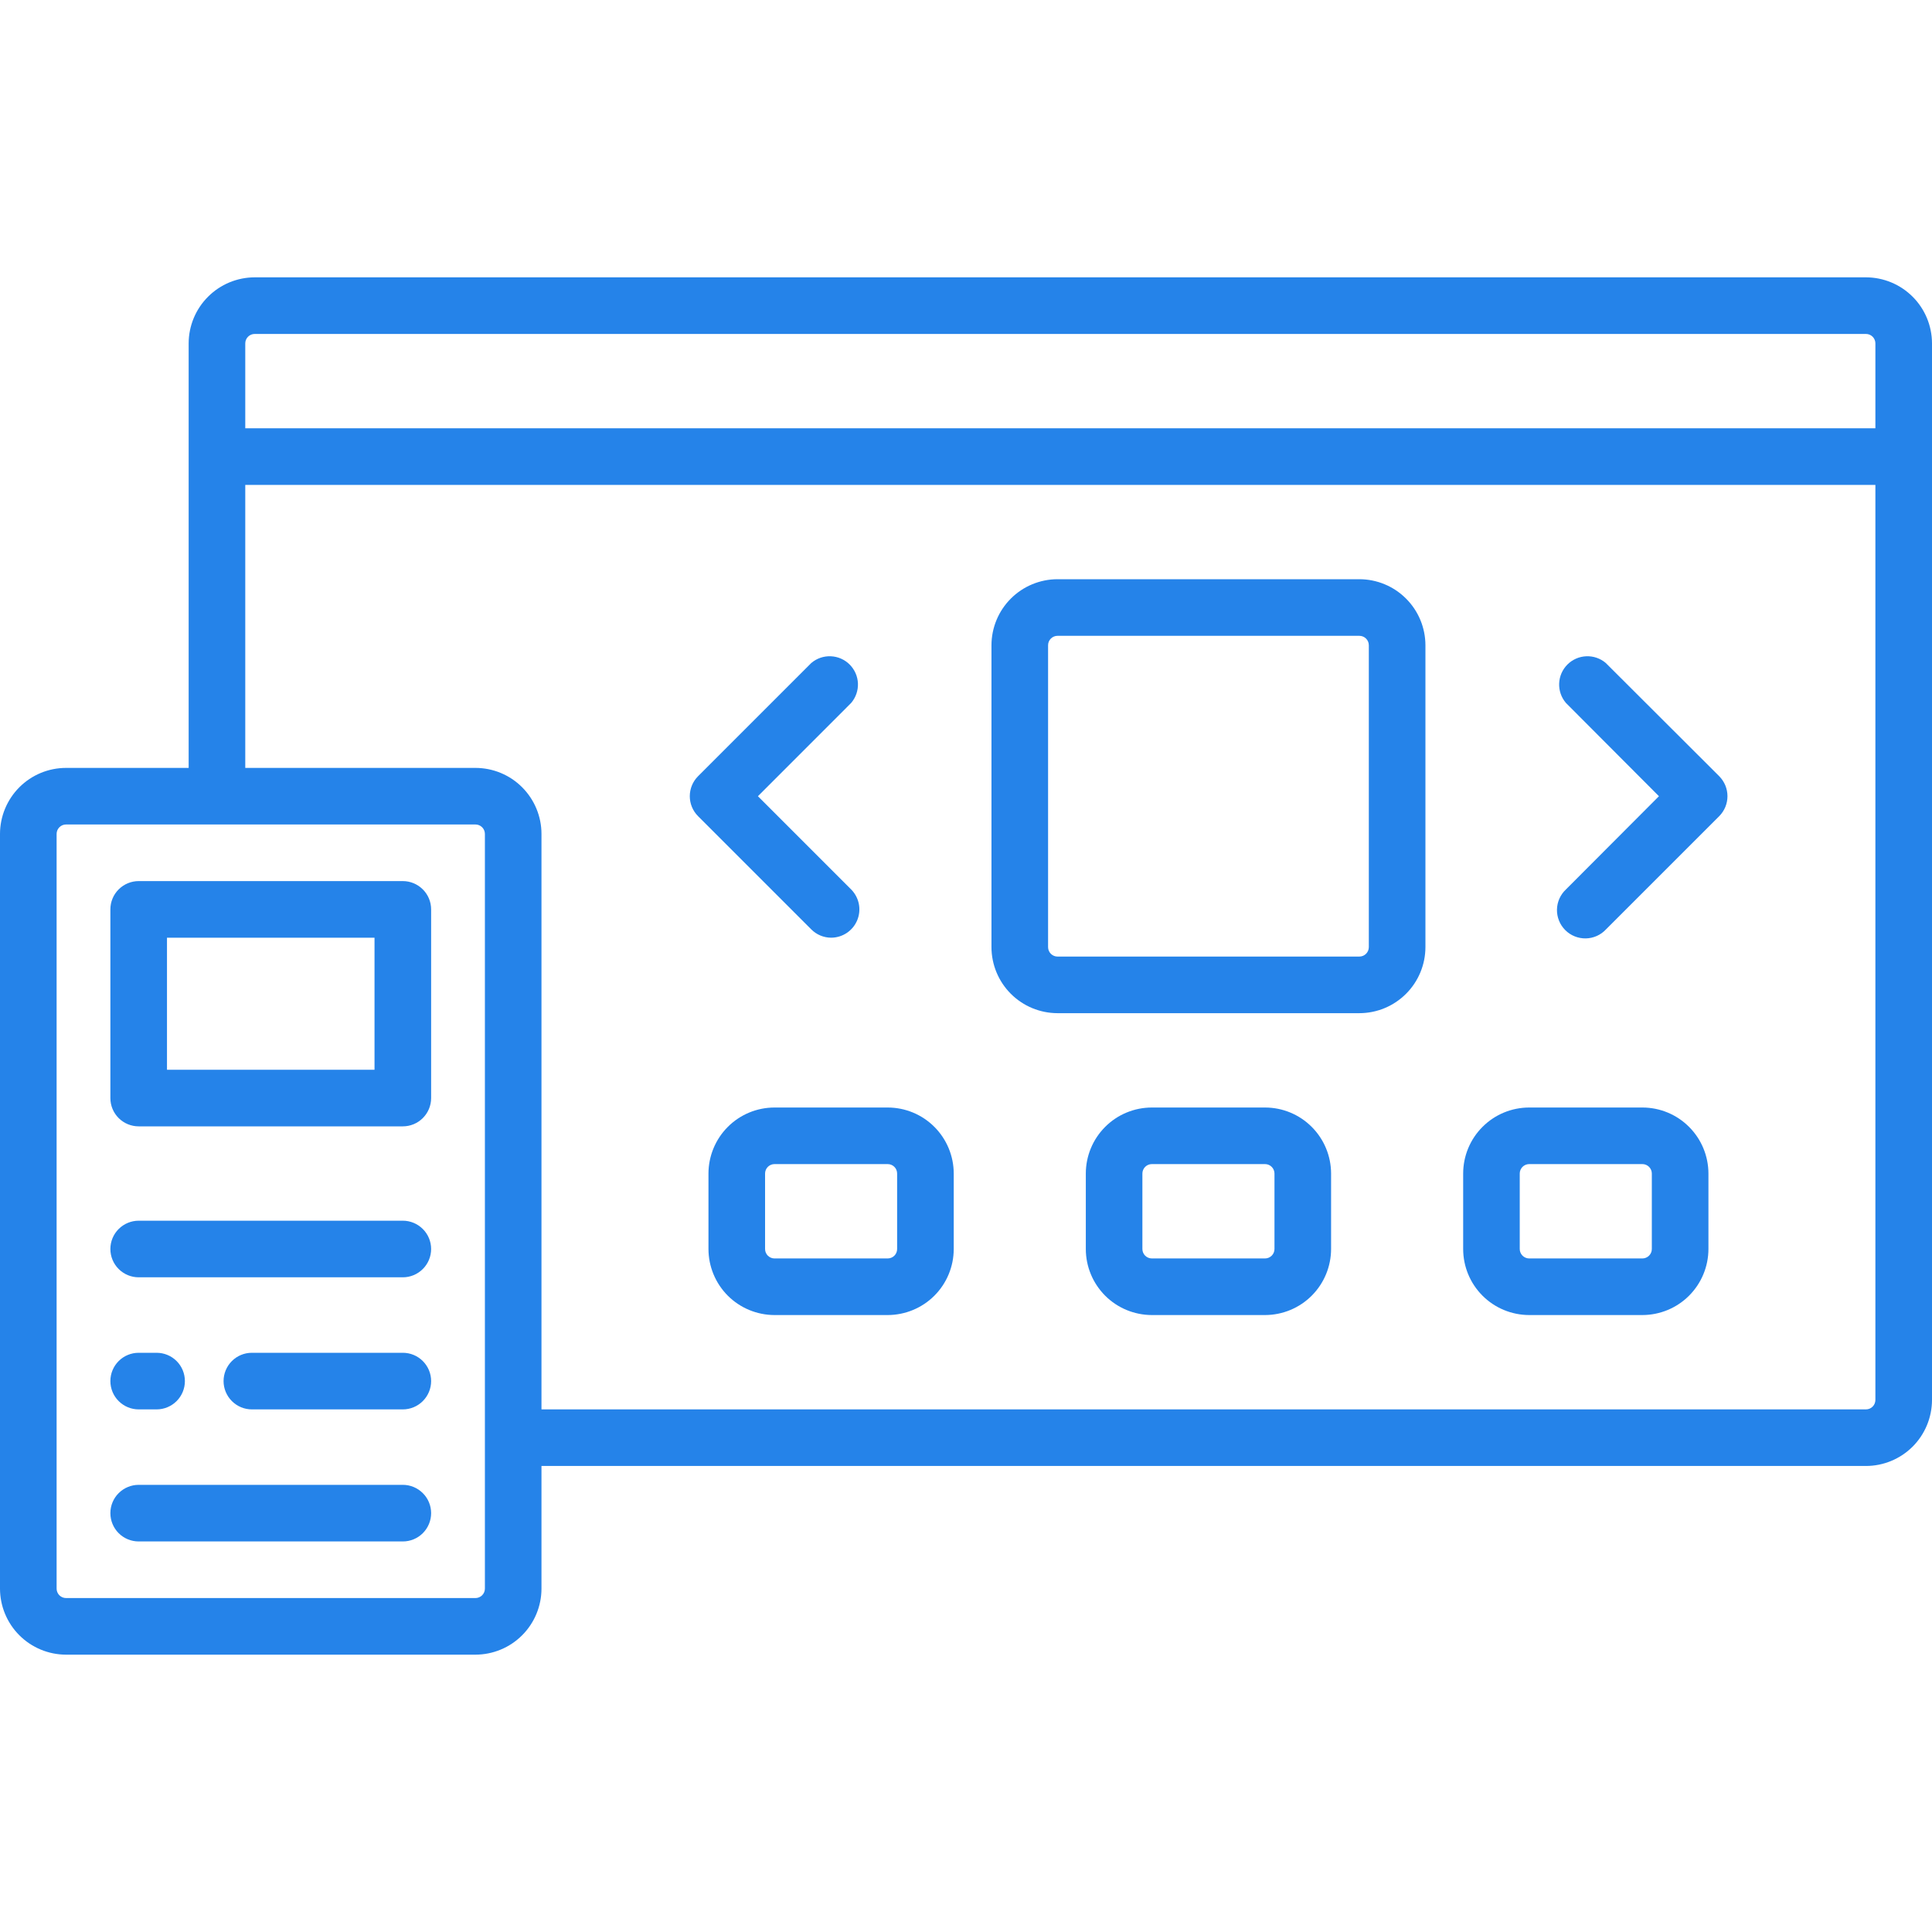 <svg width="60" height="60" viewBox="0 0 60 60" fill="none" xmlns="http://www.w3.org/2000/svg">
<path d="M57.949 8.613H7.91C7.366 8.614 6.845 8.83 6.461 9.215C6.076 9.599 5.86 10.12 5.859 10.664V23.848H2.051C1.507 23.848 0.986 24.064 0.601 24.449C0.217 24.834 0.001 25.355 0 25.898L0 49.336C0.001 49.88 0.217 50.401 0.601 50.785C0.986 51.17 1.507 51.386 2.051 51.387H14.766C15.309 51.386 15.831 51.17 16.215 50.785C16.599 50.401 16.816 49.88 16.816 49.336V45.527H57.949C58.493 45.527 59.014 45.31 59.399 44.926C59.783 44.541 59.999 44.02 60 43.477V10.664C59.999 10.12 59.783 9.599 59.399 9.215C59.014 8.83 58.493 8.614 57.949 8.613ZM7.91 10.371H57.949C58.027 10.371 58.101 10.402 58.156 10.457C58.211 10.512 58.242 10.586 58.242 10.664V13.301H7.617V10.664C7.617 10.586 7.648 10.512 7.703 10.457C7.758 10.402 7.832 10.371 7.91 10.371ZM15.059 49.336C15.059 49.414 15.028 49.488 14.973 49.543C14.918 49.598 14.843 49.629 14.766 49.629H2.051C1.973 49.629 1.899 49.598 1.844 49.543C1.789 49.488 1.758 49.414 1.758 49.336V25.898C1.758 25.821 1.789 25.746 1.844 25.691C1.899 25.636 1.973 25.605 2.051 25.605H14.766C14.843 25.605 14.918 25.636 14.973 25.691C15.028 25.746 15.059 25.821 15.059 25.898V49.336ZM57.949 43.77H16.816V25.898C16.816 25.355 16.599 24.834 16.215 24.449C15.831 24.064 15.309 23.848 14.766 23.848H7.617V15.059H58.242V43.477C58.242 43.554 58.211 43.629 58.156 43.684C58.101 43.739 58.027 43.77 57.949 43.77Z" fill="#2583E9"/>
<path d="M12.51 46.113H4.307C4.074 46.113 3.85 46.206 3.685 46.371C3.52 46.535 3.428 46.759 3.428 46.992C3.428 47.225 3.52 47.449 3.685 47.614C3.85 47.779 4.074 47.871 4.307 47.871H12.51C12.743 47.871 12.966 47.779 13.131 47.614C13.296 47.449 13.389 47.225 13.389 46.992C13.389 46.759 13.296 46.535 13.131 46.371C12.966 46.206 12.743 46.113 12.51 46.113Z" fill="#2583E9"/>
<path d="M12.51 37.91H4.307C4.074 37.91 3.85 38.003 3.685 38.168C3.52 38.332 3.428 38.556 3.428 38.789C3.428 39.022 3.52 39.246 3.685 39.41C3.85 39.575 4.074 39.668 4.307 39.668H12.51C12.743 39.668 12.966 39.575 13.131 39.41C13.296 39.246 13.389 39.022 13.389 38.789C13.389 38.556 13.296 38.332 13.131 38.168C12.966 38.003 12.743 37.91 12.51 37.91Z" fill="#2583E9"/>
<path d="M12.51 42.012H7.822C7.589 42.012 7.366 42.104 7.201 42.269C7.036 42.434 6.943 42.657 6.943 42.891C6.943 43.124 7.036 43.347 7.201 43.512C7.366 43.677 7.589 43.77 7.822 43.77H12.51C12.743 43.77 12.966 43.677 13.131 43.512C13.296 43.347 13.389 43.124 13.389 42.891C13.389 42.657 13.296 42.434 13.131 42.269C12.966 42.104 12.743 42.012 12.51 42.012Z" fill="#2583E9"/>
<path d="M12.51 27.363H4.307C4.074 27.363 3.85 27.456 3.685 27.621C3.52 27.785 3.428 28.009 3.428 28.242V34.102C3.428 34.335 3.52 34.558 3.685 34.723C3.85 34.888 4.074 34.98 4.307 34.98H12.51C12.743 34.98 12.966 34.888 13.131 34.723C13.296 34.558 13.389 34.335 13.389 34.102V28.242C13.389 28.009 13.296 27.785 13.131 27.621C12.966 27.456 12.743 27.363 12.51 27.363ZM11.631 33.223H5.186V29.121H11.631V33.223Z" fill="#2583E9"/>
<path d="M4.307 43.77H4.863C5.096 43.77 5.32 43.677 5.485 43.512C5.65 43.347 5.742 43.124 5.742 42.891C5.742 42.657 5.65 42.434 5.485 42.269C5.32 42.104 5.096 42.012 4.863 42.012H4.307C4.074 42.012 3.85 42.104 3.685 42.269C3.52 42.434 3.428 42.657 3.428 42.891C3.428 43.124 3.52 43.347 3.685 43.512C3.85 43.677 4.074 43.77 4.307 43.77Z" fill="#2583E9"/>
<path d="M27.568 34.395H24.053C23.509 34.395 22.988 34.611 22.603 34.996C22.219 35.38 22.003 35.902 22.002 36.445V38.789C22.003 39.333 22.219 39.854 22.603 40.239C22.988 40.623 23.509 40.839 24.053 40.84H27.568C28.112 40.839 28.633 40.623 29.018 40.239C29.402 39.854 29.619 39.333 29.619 38.789V36.445C29.619 35.902 29.402 35.38 29.018 34.996C28.633 34.611 28.112 34.395 27.568 34.395ZM27.861 38.789C27.861 38.867 27.831 38.941 27.776 38.996C27.721 39.051 27.646 39.082 27.568 39.082H24.053C23.975 39.082 23.901 39.051 23.846 38.996C23.791 38.941 23.76 38.867 23.76 38.789V36.445C23.76 36.368 23.791 36.293 23.846 36.238C23.901 36.183 23.975 36.152 24.053 36.152H27.568C27.646 36.152 27.721 36.183 27.776 36.238C27.831 36.293 27.861 36.368 27.861 36.445V38.789Z" fill="#2583E9"/>
<path d="M39.287 34.395H35.772C35.228 34.395 34.706 34.611 34.322 34.996C33.938 35.38 33.721 35.902 33.721 36.445V38.789C33.721 39.333 33.938 39.854 34.322 40.239C34.706 40.623 35.228 40.839 35.772 40.84H39.287C39.831 40.839 40.352 40.623 40.736 40.239C41.121 39.854 41.337 39.333 41.338 38.789V36.445C41.337 35.902 41.121 35.38 40.736 34.996C40.352 34.611 39.831 34.395 39.287 34.395ZM39.58 38.789C39.58 38.867 39.549 38.941 39.494 38.996C39.439 39.051 39.365 39.082 39.287 39.082H35.772C35.694 39.082 35.619 39.051 35.564 38.996C35.509 38.941 35.478 38.867 35.478 38.789V36.445C35.478 36.368 35.509 36.293 35.564 36.238C35.619 36.183 35.694 36.152 35.772 36.152H39.287C39.365 36.152 39.439 36.183 39.494 36.238C39.549 36.293 39.58 36.368 39.58 36.445V38.789Z" fill="#2583E9"/>
<path d="M51.006 34.395H47.49C46.947 34.395 46.425 34.611 46.041 34.996C45.656 35.38 45.44 35.902 45.44 36.445V38.789C45.44 39.333 45.656 39.854 46.041 40.239C46.425 40.623 46.947 40.839 47.49 40.84H51.006C51.55 40.839 52.071 40.623 52.455 40.239C52.84 39.854 53.056 39.333 53.057 38.789V36.445C53.056 35.902 52.84 35.38 52.455 34.996C52.071 34.611 51.55 34.395 51.006 34.395ZM51.299 38.789C51.299 38.867 51.268 38.941 51.213 38.996C51.158 39.051 51.084 39.082 51.006 39.082H47.49C47.413 39.082 47.338 39.051 47.283 38.996C47.228 38.941 47.197 38.867 47.197 38.789V36.445C47.197 36.368 47.228 36.293 47.283 36.238C47.338 36.183 47.413 36.152 47.49 36.152H51.006C51.084 36.152 51.158 36.183 51.213 36.238C51.268 36.293 51.299 36.368 51.299 36.445V38.789Z" fill="#2583E9"/>
<path d="M42.217 17.988H32.842C32.298 17.989 31.777 18.205 31.392 18.59C31.008 18.974 30.792 19.495 30.791 20.039V29.414C30.792 29.958 31.008 30.479 31.392 30.863C31.777 31.248 32.298 31.464 32.842 31.465H42.217C42.761 31.464 43.282 31.248 43.666 30.863C44.051 30.479 44.267 29.958 44.268 29.414V20.039C44.267 19.495 44.051 18.974 43.666 18.59C43.282 18.205 42.761 17.989 42.217 17.988ZM42.51 29.414C42.51 29.492 42.479 29.566 42.424 29.621C42.369 29.676 42.294 29.707 42.217 29.707H32.842C32.764 29.707 32.69 29.676 32.635 29.621C32.58 29.566 32.549 29.492 32.549 29.414V20.039C32.549 19.961 32.58 19.887 32.635 19.832C32.69 19.777 32.764 19.746 32.842 19.746H42.217C42.294 19.746 42.369 19.777 42.424 19.832C42.479 19.887 42.51 19.961 42.51 20.039V29.414Z" fill="#2583E9"/>
<path d="M49.869 20.59C49.701 20.446 49.484 20.372 49.263 20.381C49.042 20.39 48.832 20.482 48.676 20.639C48.52 20.796 48.429 21.006 48.421 21.227C48.413 21.448 48.488 21.664 48.633 21.832L51.52 24.727L48.633 27.621C48.547 27.701 48.477 27.799 48.429 27.906C48.381 28.014 48.355 28.131 48.353 28.249C48.351 28.367 48.373 28.484 48.417 28.593C48.461 28.703 48.527 28.802 48.611 28.886C48.694 28.969 48.793 29.035 48.903 29.079C49.012 29.123 49.13 29.145 49.248 29.143C49.365 29.141 49.482 29.115 49.59 29.067C49.697 29.019 49.795 28.95 49.875 28.863L53.391 25.348C53.472 25.266 53.537 25.169 53.581 25.063C53.625 24.956 53.648 24.842 53.648 24.727C53.648 24.611 53.625 24.497 53.581 24.39C53.537 24.284 53.472 24.187 53.391 24.105L49.869 20.59Z" fill="#2583E9"/>
<path d="M25.811 29.121C25.984 29.121 26.154 29.069 26.298 28.973C26.443 28.876 26.555 28.739 26.622 28.578C26.688 28.418 26.706 28.241 26.672 28.071C26.638 27.901 26.554 27.744 26.432 27.621L23.538 24.727L26.432 21.832C26.576 21.664 26.652 21.448 26.644 21.227C26.636 21.006 26.544 20.796 26.388 20.639C26.232 20.482 26.023 20.39 25.801 20.381C25.58 20.372 25.364 20.446 25.195 20.59L21.68 24.105C21.598 24.187 21.533 24.284 21.489 24.39C21.445 24.497 21.422 24.611 21.422 24.727C21.422 24.842 21.445 24.956 21.489 25.063C21.533 25.169 21.598 25.266 21.68 25.348L25.195 28.863C25.358 29.027 25.579 29.12 25.811 29.121Z" fill="#2583E9"/>
</svg>
